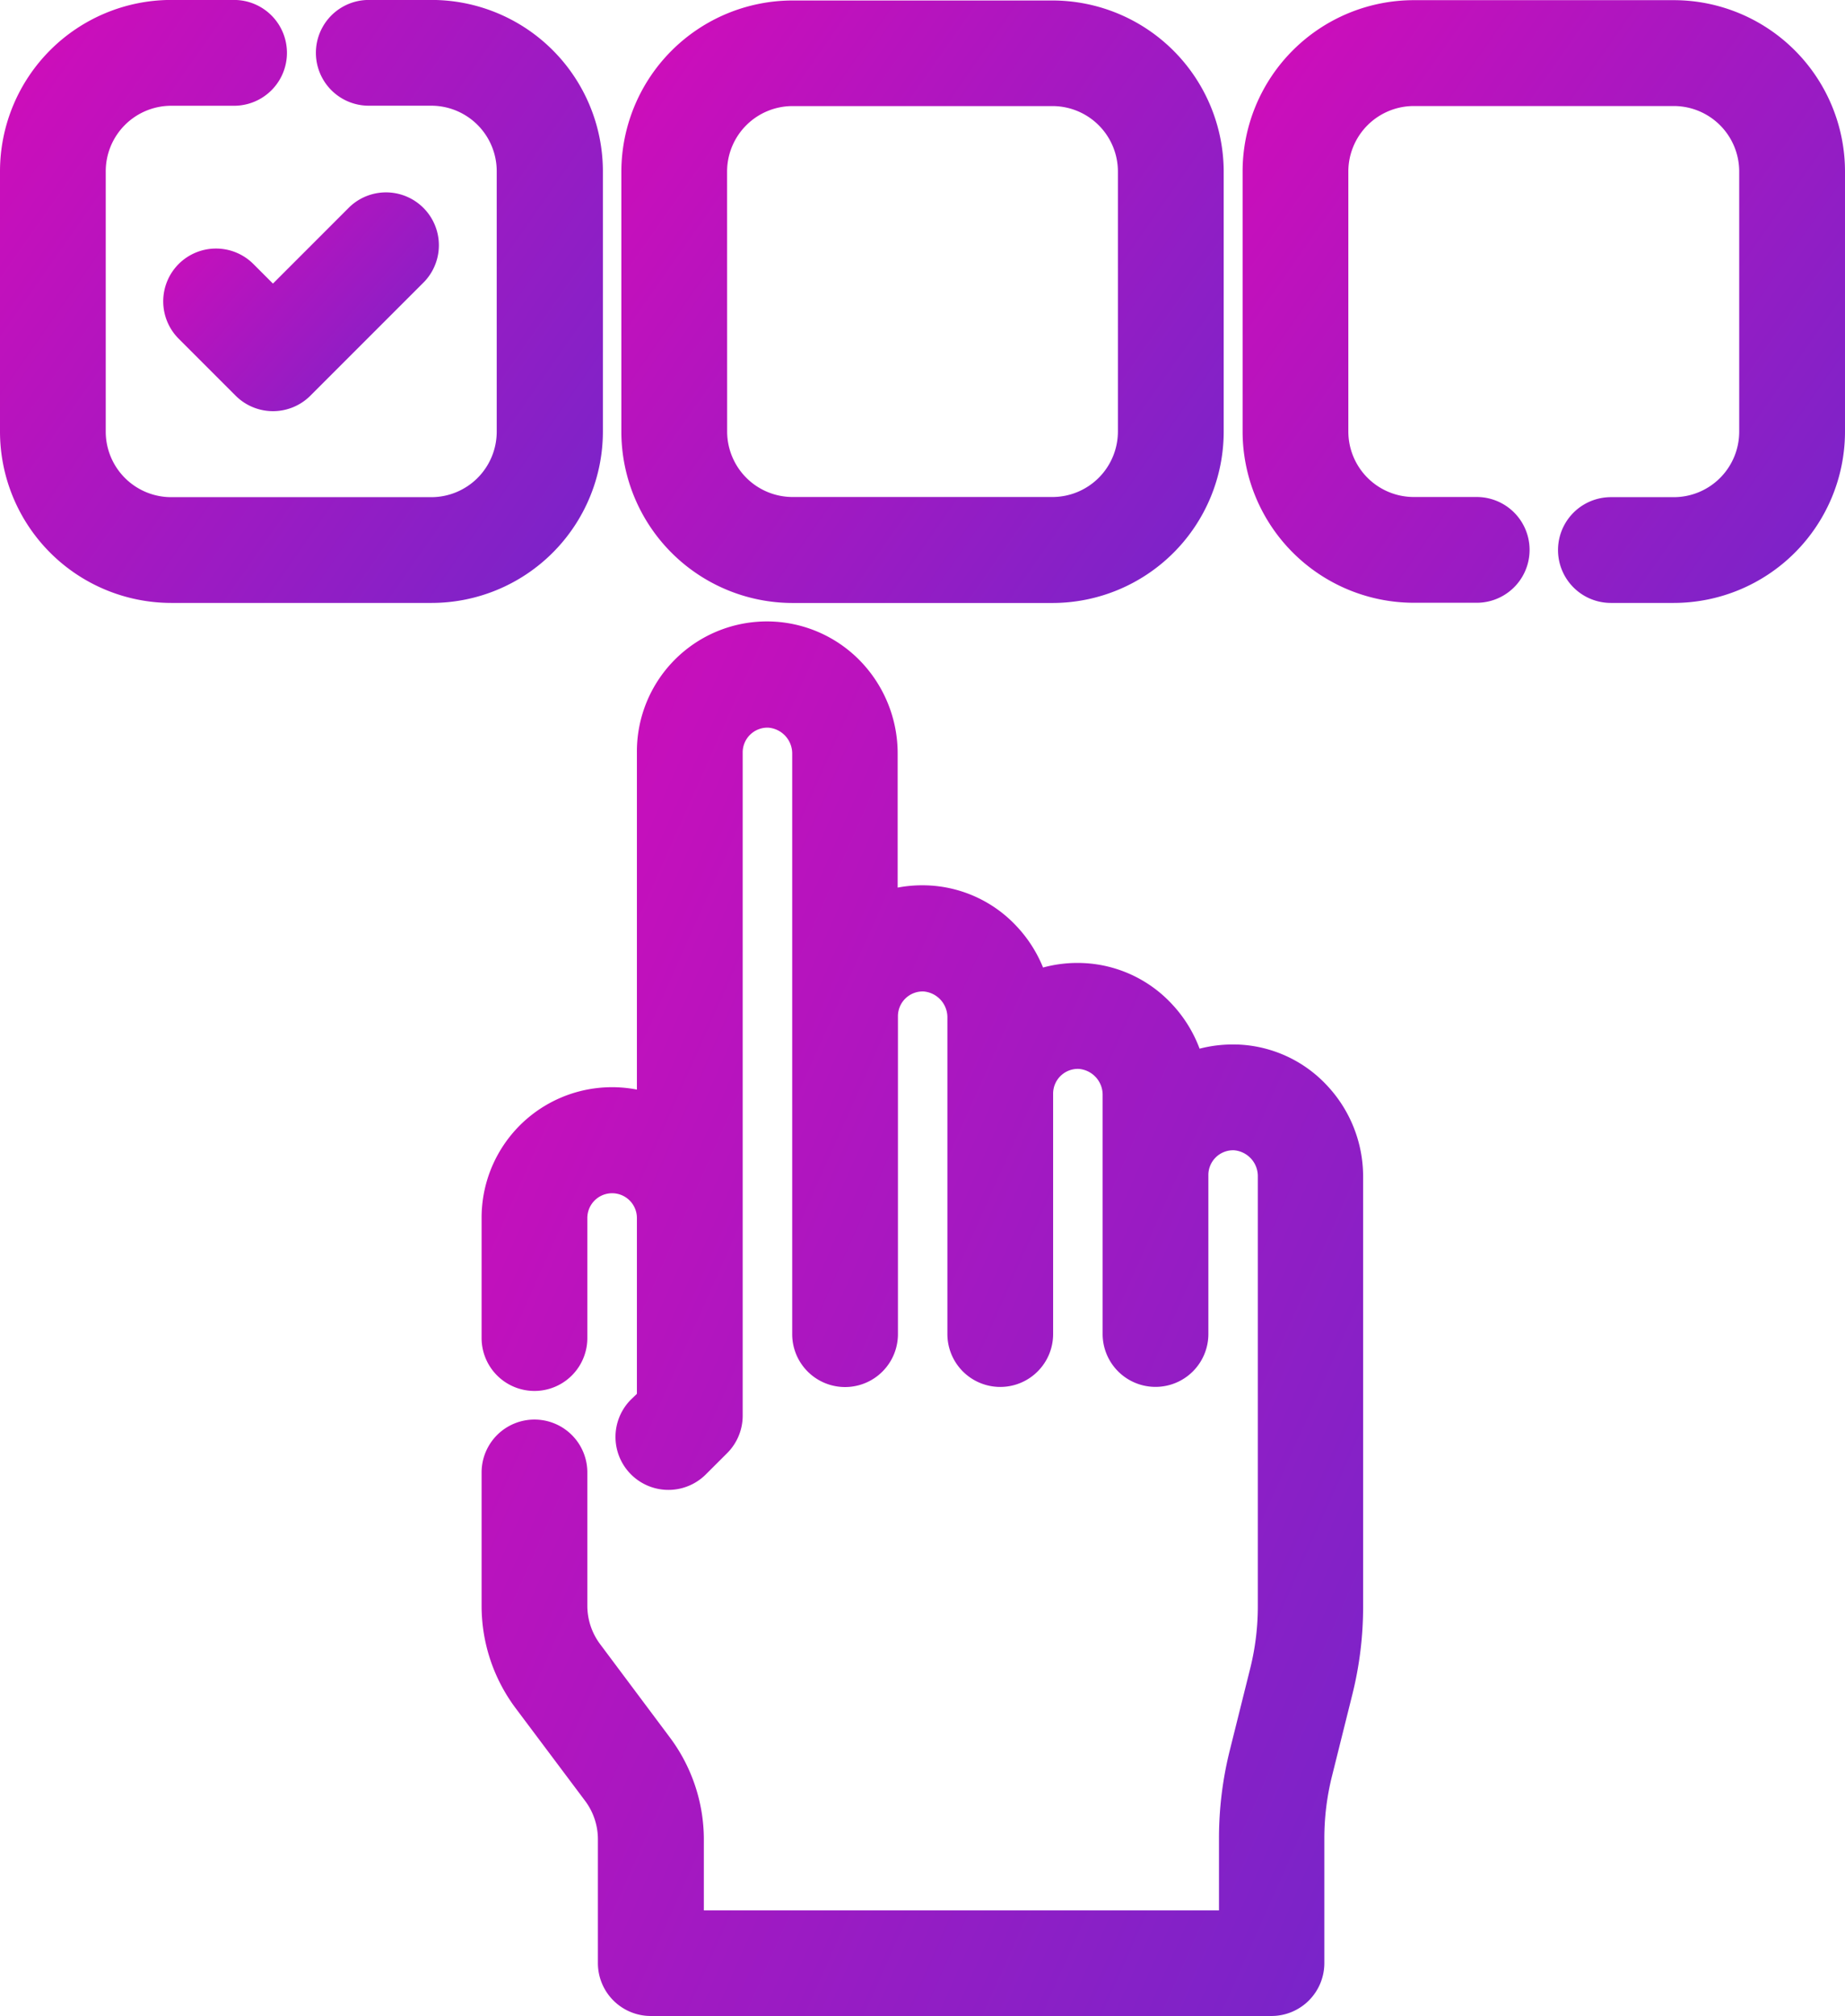 <svg id="Group_2541" data-name="Group 2541" xmlns="http://www.w3.org/2000/svg" xmlns:xlink="http://www.w3.org/1999/xlink" width="34.061" height="37.208" viewBox="0 0 34.061 37.208">
  <defs>
    <linearGradient id="linear-gradient" x1="-0.48" y1="-0.445" x2="1.427" y2="0.887" gradientUnits="objectBoundingBox">
      <stop offset="0" stop-color="#ff00b1"/>
      <stop offset="1" stop-color="#632acd"/>
    </linearGradient>
    <clipPath id="clip-path">
      <rect id="Rectangle_6233" data-name="Rectangle 6233" width="34.061" height="37.208" fill="url(#linear-gradient)"/>
    </clipPath>
  </defs>
  <g id="Group_2541-2" data-name="Group 2541" clip-path="url(#clip-path)">
    <path id="Path_2546" data-name="Path 2546" d="M98.646,117.035a2.424,2.424,0,0,0-.7.076,2.456,2.456,0,0,0-.507-.819,2.374,2.374,0,0,0-1.659-.762,2.422,2.422,0,0,0-.724.083,2.459,2.459,0,0,0-.481-.754,2.374,2.374,0,0,0-1.659-.762,2.433,2.433,0,0,0-.544.041v-2.473a2.454,2.454,0,0,0-.662-1.68,2.4,2.4,0,0,0-4.152,1.647v6.234a2.408,2.408,0,0,0-2.867,2.365v2.221a.976.976,0,0,0,1.952,0v-2.221a.457.457,0,0,1,.915.011c0,.026,0,.052,0,.078v3.161l-.112.108a.977.977,0,1,0,1.388,1.376l.391-.39a.977.977,0,0,0,.286-.69V120.23c0-.026,0-.052,0-.078v-8.509a.457.457,0,0,1,.474-.457.479.479,0,0,1,.44.488v4.81c0,.007,0,.013,0,.02v5.876a.976.976,0,0,0,1.952,0v-5.848c0-.007,0-.013,0-.02a.457.457,0,0,1,.474-.457.479.479,0,0,1,.439.488v1.374c0,.006,0,.013,0,.019v4.442a.976.976,0,0,0,1.952,0v-4.418c0-.006,0-.013,0-.019a.457.457,0,0,1,.474-.457.479.479,0,0,1,.44.488v1.376c0,.007,0,.013,0,.02v3.009a.976.976,0,0,0,1.952,0v-2.914c0-.007,0-.013,0-.02a.457.457,0,0,1,.474-.457.479.479,0,0,1,.439.488v7.931a4.74,4.74,0,0,1-.143,1.154l-.374,1.5a6.688,6.688,0,0,0-.2,1.628v1.328H88.794V131.7a3.149,3.149,0,0,0-.626-1.875L86.878,128.1a1.185,1.185,0,0,1-.235-.706v-2.462a.976.976,0,0,0-1.952,0V127.4a3.149,3.149,0,0,0,.623,1.876l1.289,1.719a1.184,1.184,0,0,1,.235.7v2.293a.976.976,0,0,0,.976.976H99.282a.976.976,0,0,0,.967-.976v-2.3a4.735,4.735,0,0,1,.142-1.154l.374-1.5a6.689,6.689,0,0,0,.2-1.628v-7.931a2.455,2.455,0,0,0-.662-1.68,2.374,2.374,0,0,0-1.659-.761" transform="translate(-75.8 -97.756)" fill="url(#linear-gradient)"/>
    <path id="Path_2547" data-name="Path 2547" d="M29,35.018a.976.976,0,0,0,0,1.38l1.051,1.051a.976.976,0,0,0,1.38,0l2.1-2.1a.976.976,0,0,0-1.38-1.38l-1.411,1.411-.361-.361a.976.976,0,0,0-1.38,0" transform="translate(-25.701 -30.146)" fill="url(#linear-gradient)"/>
    <path id="Path_2548" data-name="Path 2548" d="M11.13,7.965v-4.8A3.164,3.164,0,0,0,7.97,0H6.808a.976.976,0,0,0,0,1.952H7.97a1.209,1.209,0,0,1,1.2,1.208V7.968A1.209,1.209,0,0,1,7.965,9.177H3.16A1.21,1.21,0,0,1,1.952,7.965v-4.8A1.21,1.21,0,0,1,3.161,1.953H4.321A.976.976,0,1,0,4.321,0H3.161A3.164,3.164,0,0,0,0,3.162V7.968a3.164,3.164,0,0,0,3.161,3.161H7.97a3.164,3.164,0,0,0,3.16-3.164" transform="translate(0 -0.001)" fill="url(#linear-gradient)"/>
    <path id="Path_2549" data-name="Path 2549" d="M112.427,11.171h4.8a3.164,3.164,0,0,0,3.16-3.16v-4.8a3.164,3.164,0,0,0-3.16-3.16h-4.8a3.164,3.164,0,0,0-3.16,3.16v4.8a3.164,3.164,0,0,0,3.16,3.16M111.219,3.2A1.209,1.209,0,0,1,112.427,2l4.8,0a1.209,1.209,0,0,1,1.207,1.207v4.8a1.21,1.21,0,0,1-1.207,1.208h-4.8a1.21,1.21,0,0,1-1.207-1.211Z" transform="translate(-97.796 -0.042)" fill="url(#linear-gradient)"/>
    <path id="Path_2550" data-name="Path 2550" d="M226.451.027h-4.8a3.164,3.164,0,0,0-3.16,3.161v4.8a3.164,3.164,0,0,0,3.16,3.161h1.162a.976.976,0,0,0,0-1.952h-1.162a1.21,1.21,0,0,1-1.208-1.208v-4.8a1.21,1.21,0,0,1,1.208-1.208h4.8a1.209,1.209,0,0,1,1.208,1.208v4.8A1.209,1.209,0,0,1,226.451,9.2h-1.161a.976.976,0,0,0,0,1.952h1.161a3.164,3.164,0,0,0,3.161-3.161v-4.8A3.164,3.164,0,0,0,226.451.027" transform="translate(-195.551 -0.024)" fill="url(#linear-gradient)"/>
  </g>
</svg>
